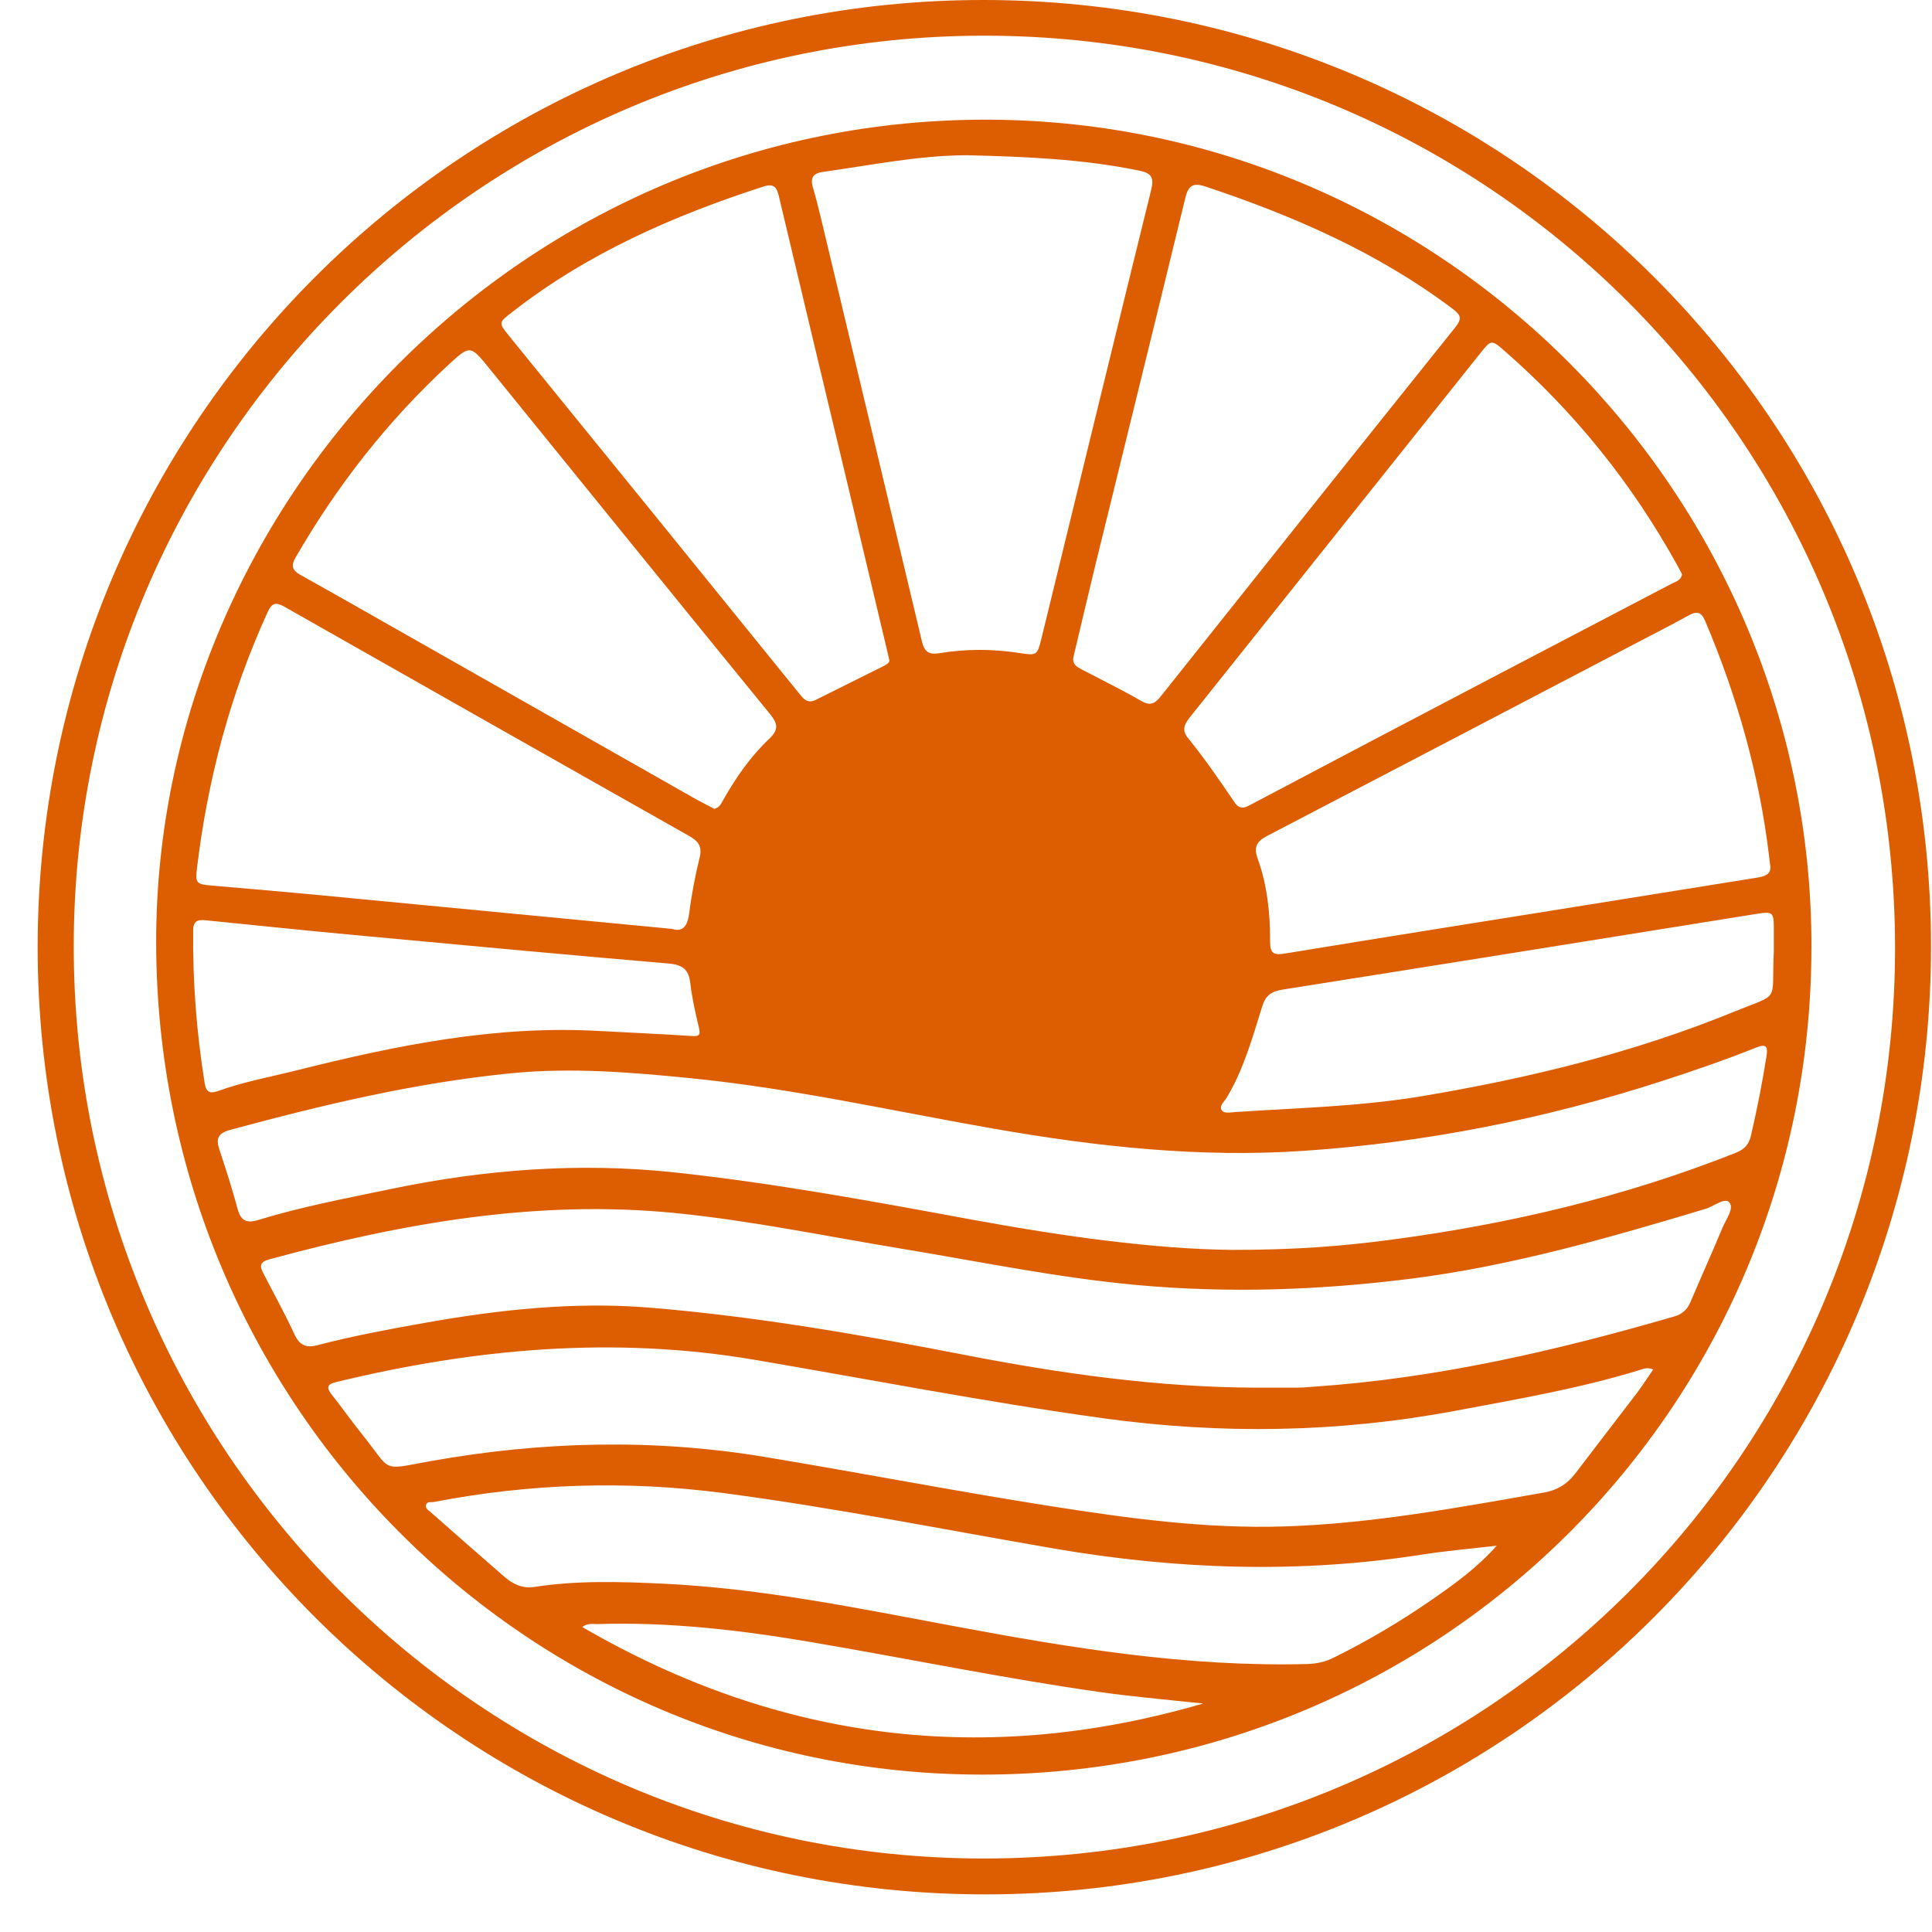 <?xml version="1.0" encoding="UTF-8"?>
<svg xmlns="http://www.w3.org/2000/svg" width="47" height="47" viewBox="0 0 47 47" fill="none">
  <path d="M46.976 23.024C46.976 35.769 36.696 46.078 23.982 46.085C11.223 46.091 0.906 35.778 0.916 23.025C0.927 10.295 11.242 -0.016 23.948 1.79339e-05C36.695 0.016 46.976 10.295 46.976 23.024ZM23.943 0.868C11.732 0.868 1.798 10.803 1.794 23.02C1.789 35.269 11.707 45.211 23.931 45.212C36.196 45.212 46.101 35.318 46.101 23.065C46.101 10.781 36.204 0.867 23.942 0.868H23.943Z" fill="#DC5E01"></path>
  <path d="M44.067 23.042C44.06 34.208 35.06 43.182 23.878 43.171C12.77 43.16 3.8 34.098 3.799 22.912C3.796 12.16 12.762 2.824 24.133 2.912C35.098 2.996 44.073 11.996 44.068 23.041L44.067 23.042ZM29.929 30.406C31.53 30.409 32.699 30.311 33.864 30.156C36.736 29.775 39.535 29.112 42.233 28.042C42.436 27.961 42.545 27.842 42.594 27.633C42.743 26.992 42.87 26.349 42.973 25.7C43.01 25.462 42.975 25.383 42.718 25.486C41.959 25.789 41.185 26.055 40.407 26.307C37.576 27.221 34.68 27.797 31.712 27.997C29.19 28.168 26.701 27.897 24.222 27.466C21.762 27.038 19.324 26.483 16.834 26.233C15.375 26.087 13.919 25.965 12.45 26.108C10.115 26.338 7.847 26.877 5.59 27.49C5.314 27.565 5.246 27.692 5.334 27.956C5.493 28.436 5.649 28.919 5.779 29.407C5.856 29.696 6.003 29.765 6.274 29.681C7.315 29.361 8.384 29.16 9.448 28.937C11.751 28.453 14.069 28.27 16.416 28.522C18.837 28.783 21.23 29.224 23.623 29.666C25.851 30.076 28.087 30.386 29.931 30.405L29.929 30.406ZM30.554 33.757C30.898 33.757 31.243 33.759 31.587 33.757C31.716 33.756 31.845 33.741 31.974 33.733C34.965 33.529 37.865 32.858 40.733 32.025C40.923 31.97 41.047 31.857 41.125 31.673C41.381 31.069 41.652 30.47 41.904 29.865C41.989 29.663 42.192 29.396 42.07 29.252C41.959 29.122 41.693 29.348 41.493 29.408C39.132 30.115 36.769 30.799 34.31 31.109C32.1 31.387 29.889 31.464 27.672 31.262C25.742 31.087 23.841 30.692 21.93 30.377C20.104 30.076 18.292 29.697 16.446 29.512C13.067 29.174 9.797 29.756 6.557 30.635C6.287 30.707 6.327 30.823 6.417 30.997C6.669 31.485 6.935 31.965 7.165 32.464C7.291 32.737 7.461 32.795 7.729 32.723C8.584 32.5 9.451 32.339 10.32 32.184C12.139 31.86 13.966 31.66 15.814 31.812C18.392 32.025 20.936 32.468 23.472 32.962C25.811 33.416 28.164 33.749 30.551 33.758L30.554 33.757ZM40.217 33.316C40.079 33.258 39.996 33.296 39.917 33.32C38.443 33.776 36.925 34.035 35.414 34.319C32.564 34.854 29.703 34.899 26.831 34.501C23.994 34.11 21.184 33.561 18.362 33.081C14.923 32.496 11.54 32.807 8.18 33.621C7.969 33.672 7.928 33.743 8.065 33.92C8.318 34.241 8.555 34.576 8.811 34.895C9.551 35.82 9.243 35.766 10.486 35.543C13.194 35.06 15.904 34.994 18.617 35.445C20.941 35.831 23.256 36.279 25.584 36.644C27.455 36.937 29.334 37.194 31.239 37.134C33.377 37.066 35.473 36.676 37.572 36.307C37.882 36.253 38.131 36.099 38.323 35.845C38.817 35.193 39.32 34.547 39.815 33.896C39.95 33.718 40.071 33.528 40.217 33.316ZM23.513 3.776C22.332 3.782 21.179 4.021 20.019 4.182C19.779 4.216 19.708 4.33 19.775 4.557C19.847 4.805 19.91 5.055 19.971 5.306C20.791 8.739 21.613 12.17 22.428 15.604C22.487 15.855 22.595 15.934 22.858 15.89C23.499 15.783 24.144 15.786 24.788 15.884C25.224 15.951 25.232 15.951 25.337 15.525C26.226 11.887 27.109 8.249 28.006 4.614C28.08 4.316 28.006 4.211 27.719 4.152C26.332 3.865 24.925 3.811 23.517 3.776H23.513ZM40.92 13.972C40.882 13.9 40.843 13.823 40.802 13.749C39.707 11.77 38.313 10.032 36.61 8.544C36.284 8.259 36.278 8.259 36.012 8.592C34.542 10.436 33.071 12.279 31.602 14.121C30.729 15.215 29.856 16.308 28.984 17.402C28.853 17.566 28.717 17.729 28.893 17.945C29.302 18.447 29.668 18.979 30.029 19.513C30.122 19.649 30.214 19.687 30.377 19.601C32.374 18.545 34.374 17.494 36.375 16.445C37.803 15.696 39.236 14.95 40.664 14.201C40.763 14.149 40.893 14.123 40.919 13.972H40.92ZM21.635 16.061C21.608 15.944 21.595 15.881 21.579 15.818C21.259 14.468 20.939 13.117 20.616 11.766C20.061 9.443 19.504 7.12 18.953 4.796C18.901 4.575 18.847 4.449 18.567 4.54C16.383 5.247 14.303 6.157 12.476 7.58C12.125 7.853 12.117 7.842 12.403 8.195C13.611 9.683 14.821 11.169 16.028 12.658C17.161 14.054 18.293 15.452 19.424 16.849C19.534 16.985 19.634 17.133 19.847 17.025C20.385 16.755 20.927 16.49 21.465 16.218C21.547 16.176 21.646 16.132 21.635 16.06V16.061ZM26.114 15.982C26.076 16.163 26.204 16.229 26.332 16.295C26.808 16.544 27.293 16.78 27.757 17.049C27.98 17.179 28.093 17.121 28.237 16.941C30.623 13.942 33.01 10.947 35.407 7.958C35.577 7.745 35.53 7.656 35.336 7.511C33.516 6.141 31.464 5.249 29.32 4.536C29.013 4.435 28.905 4.523 28.833 4.823C28.11 7.802 27.375 10.777 26.645 13.755C26.464 14.497 26.291 15.24 26.114 15.983V15.982ZM43.06 21.03C43.051 20.953 43.045 20.9 43.039 20.847C42.802 18.856 42.263 16.948 41.481 15.105C41.391 14.891 41.282 14.859 41.086 14.968C40.691 15.187 40.288 15.392 39.888 15.601C36.867 17.182 33.845 18.763 30.821 20.338C30.578 20.465 30.494 20.605 30.592 20.877C30.829 21.532 30.901 22.218 30.898 22.91C30.898 23.168 30.966 23.245 31.239 23.2C33.606 22.811 35.976 22.436 38.344 22.057C39.81 21.823 41.275 21.587 42.741 21.351C42.938 21.32 43.108 21.267 43.061 21.031L43.06 21.03ZM17.378 19.677C17.514 19.645 17.55 19.536 17.602 19.446C17.907 18.911 18.257 18.404 18.705 17.981C18.94 17.76 18.933 17.616 18.733 17.372C16.446 14.57 14.172 11.759 11.894 8.951C11.444 8.397 11.436 8.388 10.905 8.879C9.424 10.248 8.195 11.82 7.188 13.567C7.077 13.759 7.107 13.873 7.302 13.982C8.223 14.496 9.137 15.018 10.055 15.539C12.319 16.823 14.582 18.11 16.846 19.394C17.024 19.495 17.205 19.586 17.378 19.678V19.677ZM16.348 22.597C16.626 22.685 16.729 22.515 16.77 22.194C16.826 21.746 16.913 21.3 17.02 20.863C17.086 20.599 16.991 20.465 16.776 20.343C13.489 18.485 10.204 16.626 6.921 14.761C6.714 14.644 6.616 14.66 6.51 14.893C5.603 16.878 5.052 18.958 4.792 21.119C4.748 21.486 4.777 21.512 5.159 21.544C6.006 21.616 6.852 21.689 7.698 21.769C10.558 22.041 13.416 22.316 16.347 22.597H16.348ZM36.414 37.602C35.808 37.673 35.197 37.725 34.594 37.819C31.616 38.284 28.649 38.185 25.686 37.679C22.992 37.217 20.31 36.678 17.598 36.322C15.238 36.012 12.893 36.09 10.558 36.538C10.49 36.551 10.391 36.519 10.364 36.608C10.339 36.693 10.424 36.74 10.478 36.787C11.076 37.314 11.673 37.842 12.276 38.363C12.477 38.537 12.714 38.649 12.988 38.607C14.037 38.444 15.091 38.477 16.146 38.527C18.542 38.642 20.887 39.126 23.235 39.564C26.066 40.094 28.899 40.556 31.793 40.481C32.025 40.474 32.234 40.431 32.443 40.327C33.285 39.911 34.089 39.434 34.86 38.898C35.407 38.519 35.946 38.127 36.414 37.599V37.602ZM43.152 23.186C43.152 22.982 43.152 22.776 43.152 22.572C43.152 22.191 43.12 22.171 42.741 22.231C38.895 22.849 35.049 23.466 31.202 24.074C30.932 24.116 30.789 24.214 30.706 24.483C30.469 25.242 30.256 26.012 29.842 26.703C29.784 26.799 29.648 26.906 29.722 27.01C29.784 27.098 29.943 27.06 30.058 27.052C31.571 26.953 33.087 26.918 34.591 26.667C37.189 26.232 39.735 25.612 42.176 24.616C43.324 24.148 43.094 24.413 43.15 23.185L43.152 23.186ZM14.596 25.082C15.338 25.121 16.08 25.154 16.82 25.203C16.999 25.215 17.048 25.19 17.003 25.001C16.919 24.646 16.835 24.287 16.794 23.925C16.756 23.585 16.609 23.469 16.262 23.44C13.689 23.22 11.118 22.979 8.546 22.74C7.379 22.631 6.213 22.509 5.045 22.392C4.862 22.374 4.703 22.358 4.699 22.629C4.686 23.881 4.781 25.123 4.981 26.36C5.012 26.552 5.098 26.615 5.294 26.545C5.922 26.317 6.581 26.198 7.227 26.036C9.644 25.43 12.077 24.934 14.595 25.082H14.596ZM29.265 41.441C29.138 41.428 29.013 41.417 28.886 41.403C28.191 41.327 27.493 41.267 26.801 41.169C24.436 40.835 22.097 40.349 19.744 39.95C18.024 39.657 16.293 39.454 14.541 39.509C14.429 39.512 14.308 39.477 14.163 39.58C18.954 42.362 23.981 42.983 29.265 41.443V41.441Z" fill="#DC5E01"></path>
</svg>
